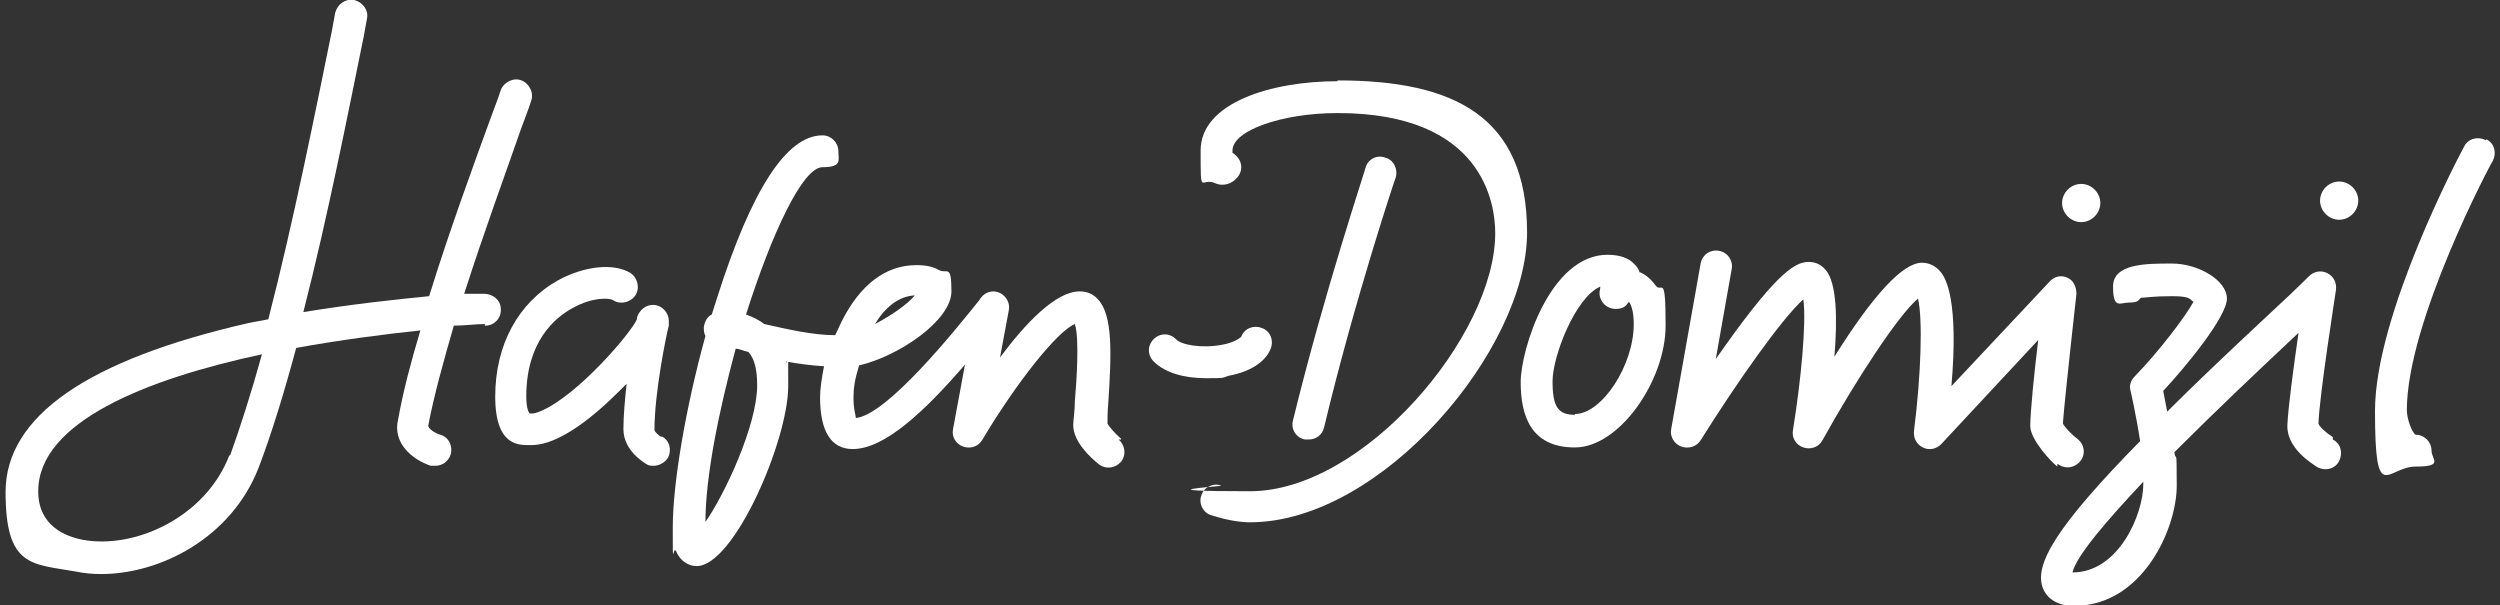 <?xml version="1.0" encoding="UTF-8"?>
<svg xmlns="http://www.w3.org/2000/svg" version="1.1" viewBox="0 0 314 76">
  <rect x="0" y="0" width="314" height="76" fill="#333333" stroke="none"/>
  <defs>
    <style>
      .cls-1 {
        fill: #fff;
      }
    </style>
  </defs>
  <!-- Generator: Adobe Illustrator 28.6.0, SVG Export Plug-In . SVG Version: 1.2.0 Build 709)  -->
  <g>
    <g id="Ebene_1">
      <g id="Ebene_1-2" data-name="Ebene_1">
        <path class="cls-1" d="M61,40.9c1.1,0,2-1,1.9-2.1,0-1.1-1-1.9-2.1-1.9,0,0-.9,0-2.5,0,2.5-7.8,5.3-15.4,7.1-20.6.5-1.4,1-2.6,1.3-3.6.4-1-.2-2.2-1.2-2.6-1-.4-2.2.2-2.6,1.2-.3,1-.8,2.2-1.3,3.6-2,5.5-5.1,13.9-7.7,22.3-4.1.4-9.7,1-15.8,2,3.1-12.1,5.7-25.4,7.6-34.7l.4-2.2C46.3,1.3,45.6.3,44.5,0c-1.1-.2-2.1.5-2.4,1.6l-.4,2.2c-2,9.8-4.8,23.9-8,36.3-.9.2-1.7.3-2.6.5C11,45.2.7,52.3.7,61.8s3.3,9,8.9,10c1,.2,2,.3,3.1.3,7.5,0,16.4-4.6,19.8-13.4,1.6-4.2,3.2-9.4,4.7-15,5.5-1,10.9-1.7,15.6-2.2-1.2,4-2.2,7.8-2.8,11.2-.7,2.9,1.7,5,4.1,5.8h.6c.8,0,1.6-.5,1.9-1.4.3-1-.2-2.2-1.3-2.5-.7-.2-1.6-.8-1.5-1.2.7-3.7,1.9-8,3.2-12.5,1.4,0,2.7-.2,3.9-.2v.2ZM28.8,57.2c-3,7.8-11.9,11.8-18.4,10.6-2.1-.4-5.6-1.7-5.6-6.1,0-8.7,13.6-14.1,28.1-17.2-1.3,4.7-2.7,9.1-4,12.7h-.1Z"/>
        <path class="cls-1" d="M140.8,55.1c-.7-.6-1.5-1.5-1.7-1.9,0-.6,0-1.5.1-2.6.4-6.1.6-11-1.3-13-.6-.7-1.4-1-2.3-1-3,0-6.8,4-10,8.3l1.1-5.9c.2-.9-.3-1.8-1.1-2.2-.8-.4-1.8-.2-2.4.6l-.2.3c-3.2,4-11.6,14.4-15.5,14.8,0-.3-.3-1-.3-2.5s.2-2.4.7-4.1c5.1-1.2,11.6-5.7,11.6-9.3s-.6-2.1-1.6-2.7c-.7-.4-1.6-.6-2.8-.6-3.9,0-7.1,2.5-9.4,7.1-.3.6-.5,1.1-.8,1.7-2.9,0-6.2-.8-8.9-1.4-.8-.6-1.5-.9-2.3-1.2,3.2-10.1,7.1-18.5,9.6-18.5s2-.9,2-2-.9-2-2-2c-4.5,0-8.9,6.8-13.2,20.3-.2.7-.5,1.5-.7,2.2-.6.3-.9.9-1,1.6,0,.4,0,.7.2,1.1-2.5,9.1-4.1,18.5-4.1,24.1s0,2.2.4,2.9c.5,1.2,1.5,1.9,2.6,1.9,4.7,0,11.5-15.8,11.5-22.6s0-2.2-.3-3.1c1.6.3,3.2.5,4.8.6-.3,1.5-.5,2.9-.5,3.9,0,4.3,1.4,6.5,4.1,6.5,4,0,9-4.7,14.1-10.6l-1.5,8.1c-.2,1,.4,1.9,1.3,2.2s1.9,0,2.4-.9c4.3-7.2,9.4-13.6,11.6-14.5.6,1.8.2,7.4,0,9.7,0,1.3-.2,2.3-.2,3,0,2.1,2.2,4.1,3.2,4.9.9.7,2.1.5,2.8-.3.7-.9.5-2.1-.3-2.8h.3ZM114.9,37.1c-.9,1.1-2.9,2.5-5,3.6,1.2-2,2.9-3.5,5-3.6ZM88.6,65.7c0-5.9,1.7-14.1,3.8-21.9.5,0,1,.3,1.6.4.8.9,1.1,2.3,1.1,4.2,0,5-4.1,13.8-6.6,17.3h0Z"/>
        <path class="cls-1" d="M205.9,34.1c-.1-.3-.3-.6-.6-.9-.7-.8-1.9-1.2-3.4-1.2-7.2,0-10.9,11.9-10.9,16s1.2,8.2,6.8,8.2,11.4-8.4,11.4-15.3-.5-3.9-1.3-5.1c-.5-.7-1.2-1.3-1.9-1.6h-.1ZM197.8,52.1c-2.1,0-2.8-1-2.8-4.2s2.9-10.6,6-11.9c0,.3-.1.5-.1.8,0,1.1.9,2,2,2s1.3-.4,1.7-.9c.3.4.6,1.3.6,2.8,0,5.2-4,11.3-7.4,11.3h0Z"/>
        <path class="cls-1" d="M154.3,47.2c2.7-.5,4.6-1.7,5.3-3.4.4-1,0-2.2-1.1-2.6-1-.4-2.2,0-2.6,1.1,0,0-.7.7-2.4,1-2.6.5-5.2,0-5.8-.7-.8-.8-2-.8-2.8,0s-.8,2,0,2.8c1.5,1.5,4,2.1,6.5,2.1s2,0,2.9-.3h0Z"/>
        <path class="cls-1" d="M83.1,54.9c-.4-.2-.9-.7-.9-.9,0-4.7,1.5-12,1.8-13.1v-.6c0-1-.8-1.9-1.8-2s-1.9.6-2.2,1.6v.2c-.8,1.8-7.4,9.5-12,11.5-1.1.5-1.5.3-1.5.3,0,0-.4-.4-.4-2.1,0-6.9,3.6-9.9,5.8-11.1,2.5-1.4,4.6-1.3,5.1-1,.9.6,2.2.3,2.8-.6.6-.9.3-2.2-.6-2.8-2.1-1.3-5.8-.9-9.1.9-5,2.8-7.9,8.1-7.9,14.6s3.2,6.1,4.6,6.1c3.4,0,7.8-3.6,10.9-6.7.2-.2.5-.5,1-1-.2,1.9-.4,4-.4,5.7,0,2.7,2.6,4.2,2.9,4.4s.6.2.9.2c.7,0,1.4-.4,1.8-1,.5-1,.2-2.2-.8-2.7h0Z"/>
        <path class="cls-1" d="M258.5,58.3c.4.3.8.4,1.2.4.6,0,1.2-.3,1.6-.8.7-.9.5-2.1-.4-2.8-.8-.6-1.6-1.5-1.8-1.9.2-3,1.7-16.2,1.7-16.3,0-.9-.4-1.7-1.1-2-.8-.4-1.7-.2-2.3.5l-12.3,13.1c.9-10.5-.6-13.5-1.4-14.4-.6-.7-1.4-1.1-2.3-1.1-2.4,0-6.1,4-11,11.8.4-4.8.3-9.3-1.1-10.9-.6-.7-1.3-1-2.1-1-1.5,0-3.6.8-10.5,10.5-.4.6-.8,1.1-1.2,1.7l2-11.3c.2-1.1-.5-2.1-1.6-2.3-1.1-.2-2.1.5-2.3,1.6l-3.7,20.8c-.2.9.4,1.9,1.3,2.2.9.3,1.9,0,2.4-.8,4.5-7.2,10.2-15.3,12.9-17.7.4,3-.3,10.2-1.3,16.4-.2,1,.4,1.9,1.3,2.2.9.3,1.9,0,2.4-.9,4.1-7.4,9.5-15.7,12-17.8.6,2.5.4,9.5-.5,16.6-.1.9.3,1.7,1.1,2.1.8.4,1.7.2,2.3-.4l12.2-13.1c-.5,4.1-1,9.1-1,10.8s2.6,4.5,3.4,5.1v-.3Z"/>
        <path class="cls-1" d="M164.4,55.2c.9,0,1.7-.6,1.9-1.5,3.8-15.9,8.9-31.2,9-31.4.3-1-.2-2.2-1.3-2.5-1.1-.4-2.2.2-2.5,1.3,0,.2-5.2,15.7-9.1,31.7-.3,1.1.4,2.2,1.5,2.4h.5Z"/>
        <path class="cls-1" d="M261.4,27.9c1.3,0,2.4-1.1,2.4-2.4s-1.1-2.4-2.4-2.4-2.4,1.1-2.4,2.4,1.1,2.4,2.4,2.4Z"/>
        <path class="cls-1" d="M293.8,22.8c-1.3,0-2.4,1.1-2.4,2.4s1.1,2.4,2.4,2.4,2.4-1.1,2.4-2.4-1.1-2.4-2.4-2.4Z"/>
        <path class="cls-1" d="M312.2,17.6c-1-.5-2.2-.2-2.7.8-.5.9-11.2,21.1-11.2,33.2s1.5,7,5.1,7,2-.9,2-2-.9-2-2-2c-.4-.2-1.1-1.9-1.1-3.1,0-11.1,10.6-31.1,10.8-31.3.5-1,.2-2.2-.8-2.7h0Z"/>
        <path class="cls-1" d="M293,54.9c-.8-.5-1.7-1.3-1.8-1.7.1-3.5,2.2-16.7,2.2-16.8.1-.9-.3-1.7-1.1-2.1-.8-.4-1.7-.2-2.3.4-1.3,1.3-3.4,3.3-5.9,5.6-4.6,4.3-8.6,8.1-11.9,11.4-.2-1.1-.4-2-.5-2.6,2.8-3,8-9.3,8-11.6s-3.6-4.4-6.9-4.4-7.4,0-7.4,2.9.9,2,2,2,1.1-.2,1.5-.6c.5,0,1.5-.2,3.9-.2s2.2.4,2.7.7c-.9,1.7-4.2,6.1-7.4,9.4-.5.5-.7,1.2-.5,1.8,0,0,.7,3,1.2,6.3-10.4,10.6-13.4,15.5-12.2,18.5.3.8,1.3,2.2,3.9,2.2,8.6,0,12.9-9.7,12.9-15.1s-.1-2.7-.3-4.2c5.2-5.2,10.7-10.4,13.9-13.4.6-.6,1.2-1.1,1.7-1.6-.6,4.1-1.3,9.3-1.4,11.5-.2,3,3.2,5,3.8,5.4,1,.5,2.2.2,2.7-.8s.2-2.2-.8-2.7v-.3ZM260.3,71.9h0c.5-2.1,4.3-6.5,8.9-11.4v.3c0,3.8-3.1,11.1-8.9,11.1Z"/>
        <path class="cls-1" d="M168,10.2c-8.3,0-17.2,2.7-17.2,8.7s0,3.3,1.8,4.1c1.1.5,2.2,0,2.7-.6.8-.8.8-2,0-2.8-.2-.2-.3-.3-.5-.4v-.3c0-2.5,6.2-4.7,13.2-4.7,18.4,0,19.8,11.5,19.8,15.1,0,12.8-16.5,32.4-30.8,32.4s-3.5-.6-3.6-.7c-1-.4-2.2.2-2.5,1.2-.4,1,.2,2.2,1.2,2.5.1,0,2.5.9,4.9.9,16.5,0,34.8-21.7,34.8-36.4s-9.3-19.1-23.8-19.1h0Z"/>
      </g>
    </g>
  </g>
</svg>